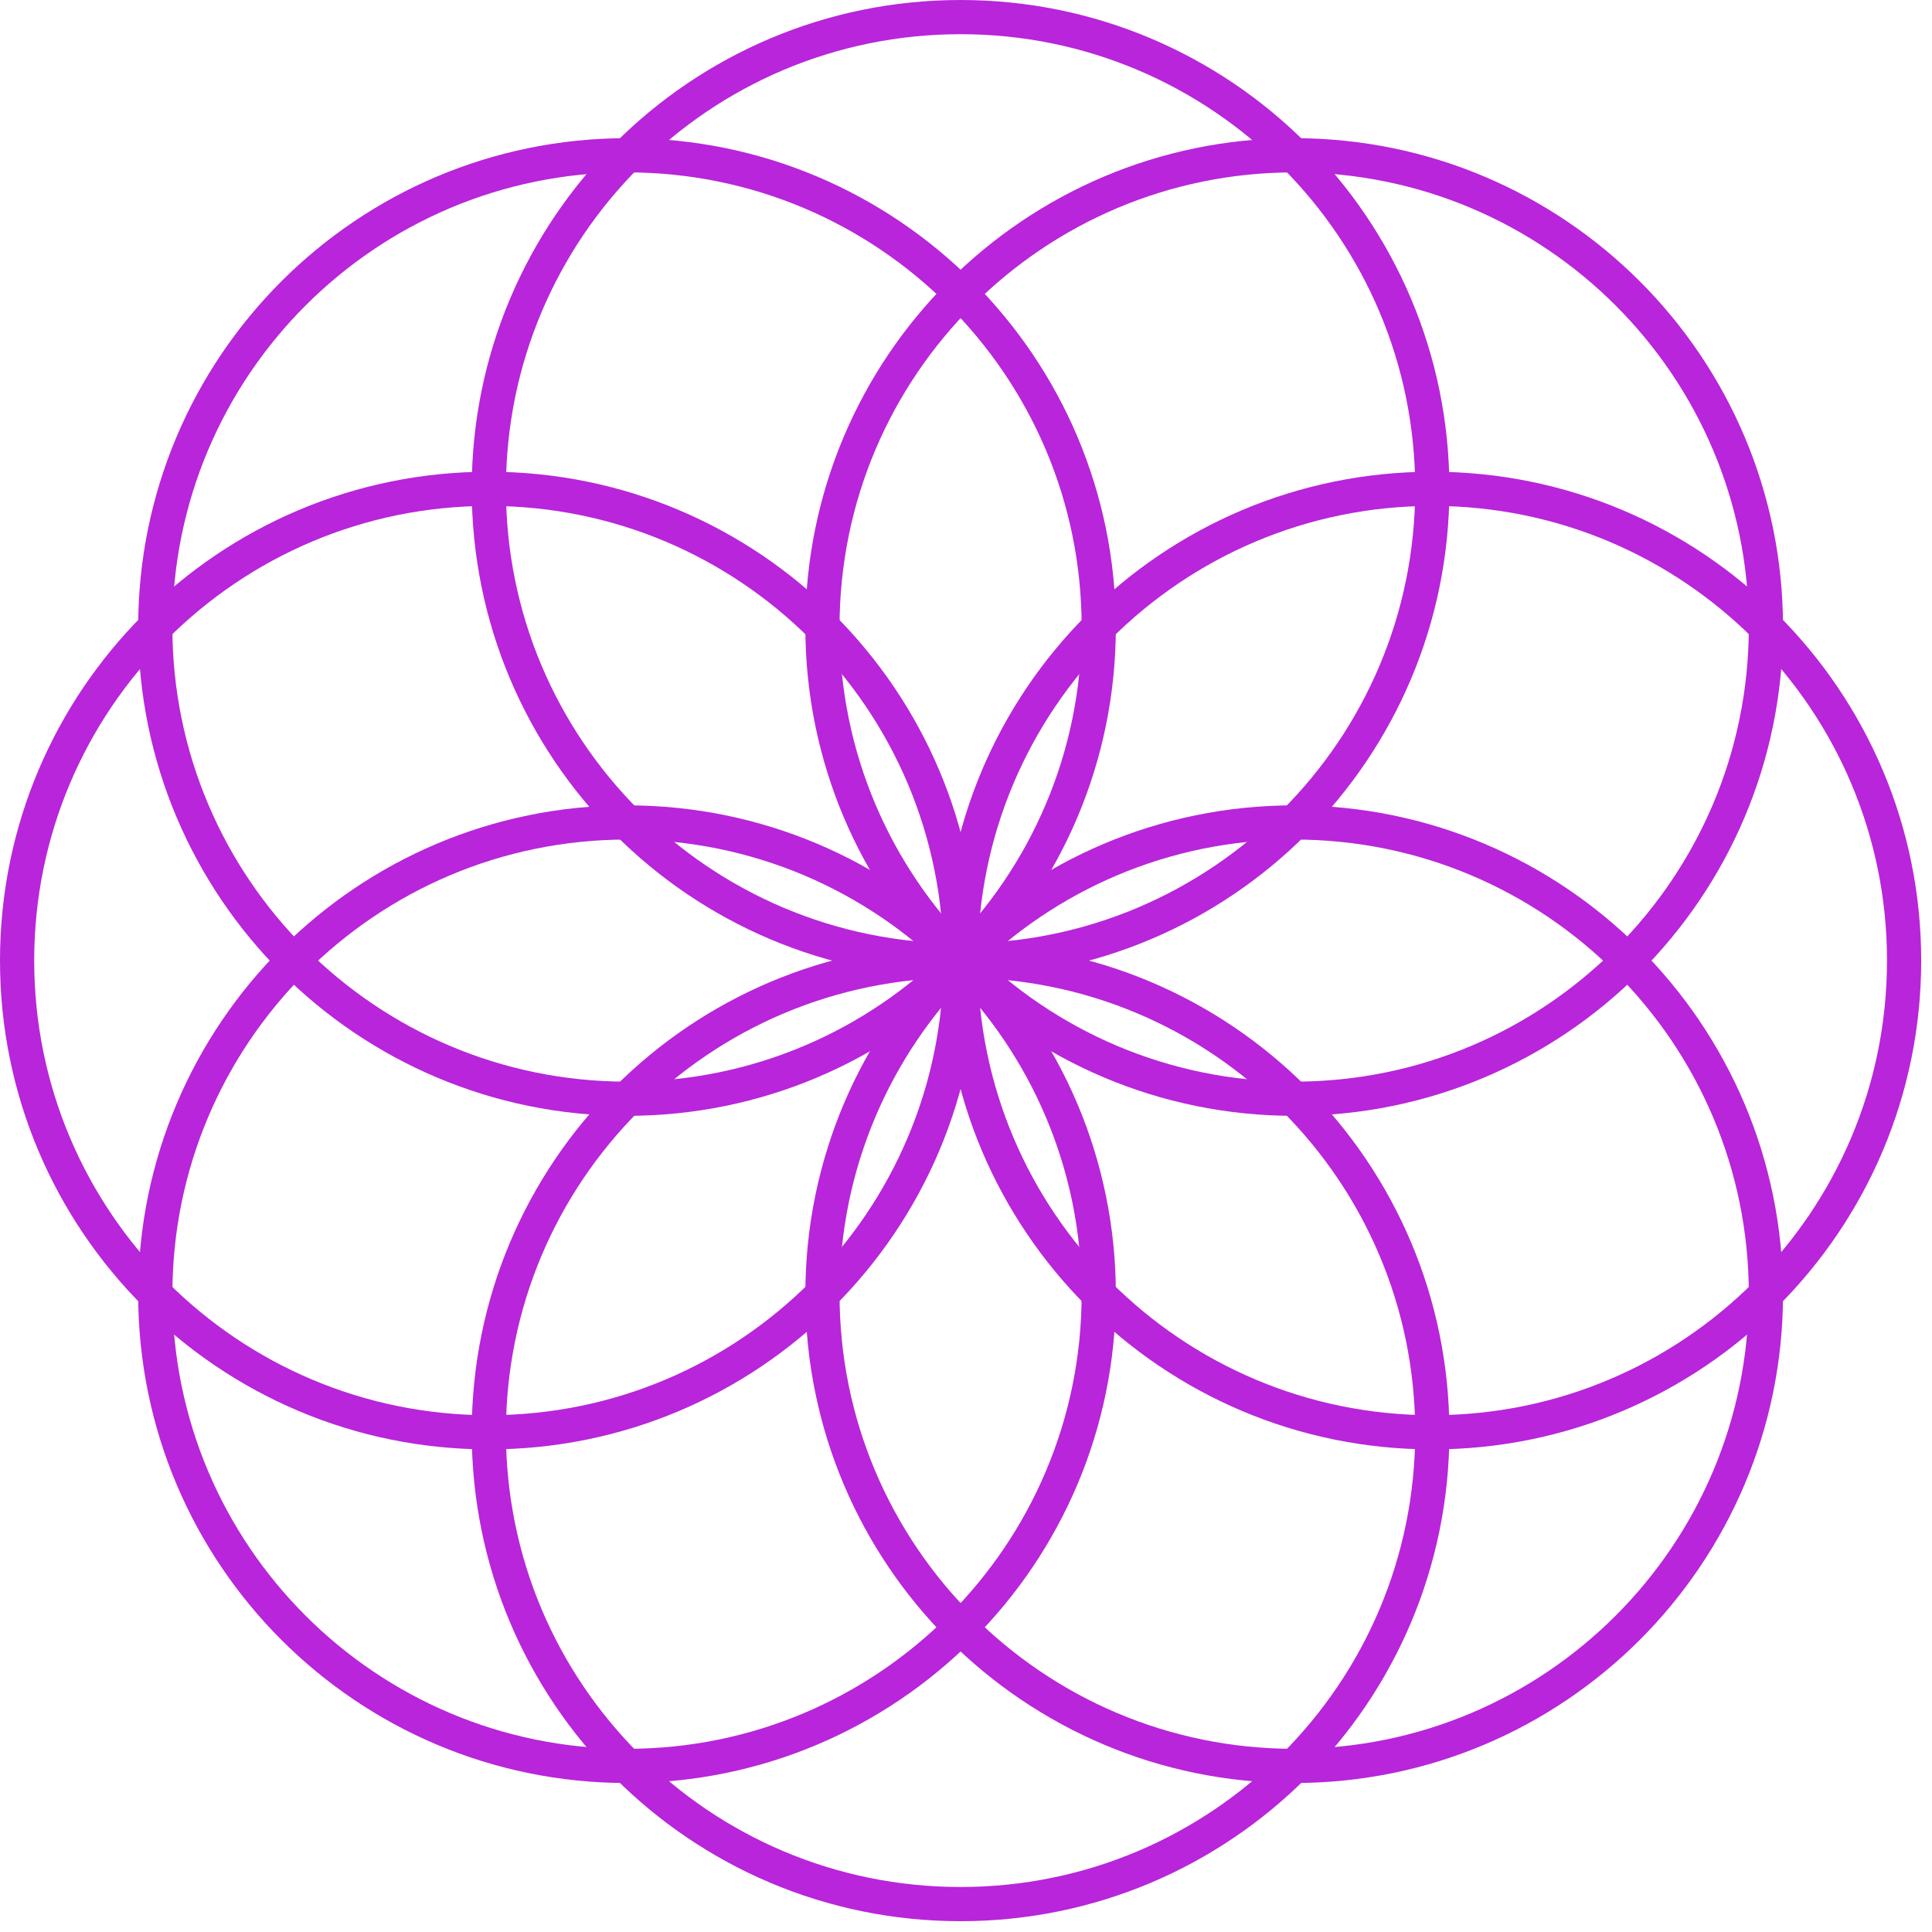 <svg width="113" height="113" viewBox="0 0 113 113" fill="none" xmlns="http://www.w3.org/2000/svg">
<path d="M56.182 56.182C71.421 56.182 83.773 43.829 83.773 28.591C83.773 13.353 71.421 1 56.182 1C40.944 1 28.591 13.353 28.591 28.591C28.591 43.829 40.944 56.182 56.182 56.182Z" stroke="#B825DA" stroke-width="2" stroke-miterlimit="10"/>
<path d="M56.182 111.368C71.421 111.368 83.773 99.015 83.773 83.777C83.773 68.539 71.421 56.186 56.182 56.186C40.944 56.186 28.591 68.539 28.591 83.777C28.591 99.015 40.944 111.368 56.182 111.368Z" stroke="#B825DA" stroke-width="2" stroke-miterlimit="10"/>
<path d="M75.695 64.264C90.933 64.264 103.286 51.911 103.286 36.673C103.286 21.435 90.933 9.082 75.695 9.082C60.457 9.082 48.104 21.435 48.104 36.673C48.104 51.911 60.457 64.264 75.695 64.264Z" stroke="#B825DA" stroke-width="2" stroke-miterlimit="10"/>
<path d="M36.673 103.286C51.911 103.286 64.264 90.933 64.264 75.695C64.264 60.457 51.911 48.104 36.673 48.104C21.435 48.104 9.082 60.457 9.082 75.695C9.082 90.933 21.435 103.286 36.673 103.286Z" stroke="#B825DA" stroke-width="2" stroke-miterlimit="10"/>
<path d="M83.777 83.773C99.015 83.773 111.368 71.42 111.368 56.182C111.368 40.944 99.015 28.591 83.777 28.591C68.538 28.591 56.185 40.944 56.185 56.182C56.185 71.42 68.538 83.773 83.777 83.773Z" stroke="#B825DA" stroke-width="2" stroke-miterlimit="10"/>
<path d="M28.591 83.773C43.829 83.773 56.182 71.42 56.182 56.182C56.182 40.944 43.829 28.591 28.591 28.591C13.353 28.591 1 40.944 1 56.182C1 71.42 13.353 83.773 28.591 83.773Z" stroke="#B825DA" stroke-width="2" stroke-miterlimit="10"/>
<path d="M75.695 103.286C90.933 103.286 103.286 90.933 103.286 75.695C103.286 60.457 90.933 48.104 75.695 48.104C60.457 48.104 48.104 60.457 48.104 75.695C48.104 90.933 60.457 103.286 75.695 103.286Z" stroke="#B825DA" stroke-width="2" stroke-miterlimit="10"/>
<path d="M36.673 64.264C51.911 64.264 64.264 51.911 64.264 36.673C64.264 21.435 51.911 9.082 36.673 9.082C21.435 9.082 9.082 21.435 9.082 36.673C9.082 51.911 21.435 64.264 36.673 64.264Z" stroke="#B825DA" stroke-width="2" stroke-miterlimit="10"/>
</svg>

